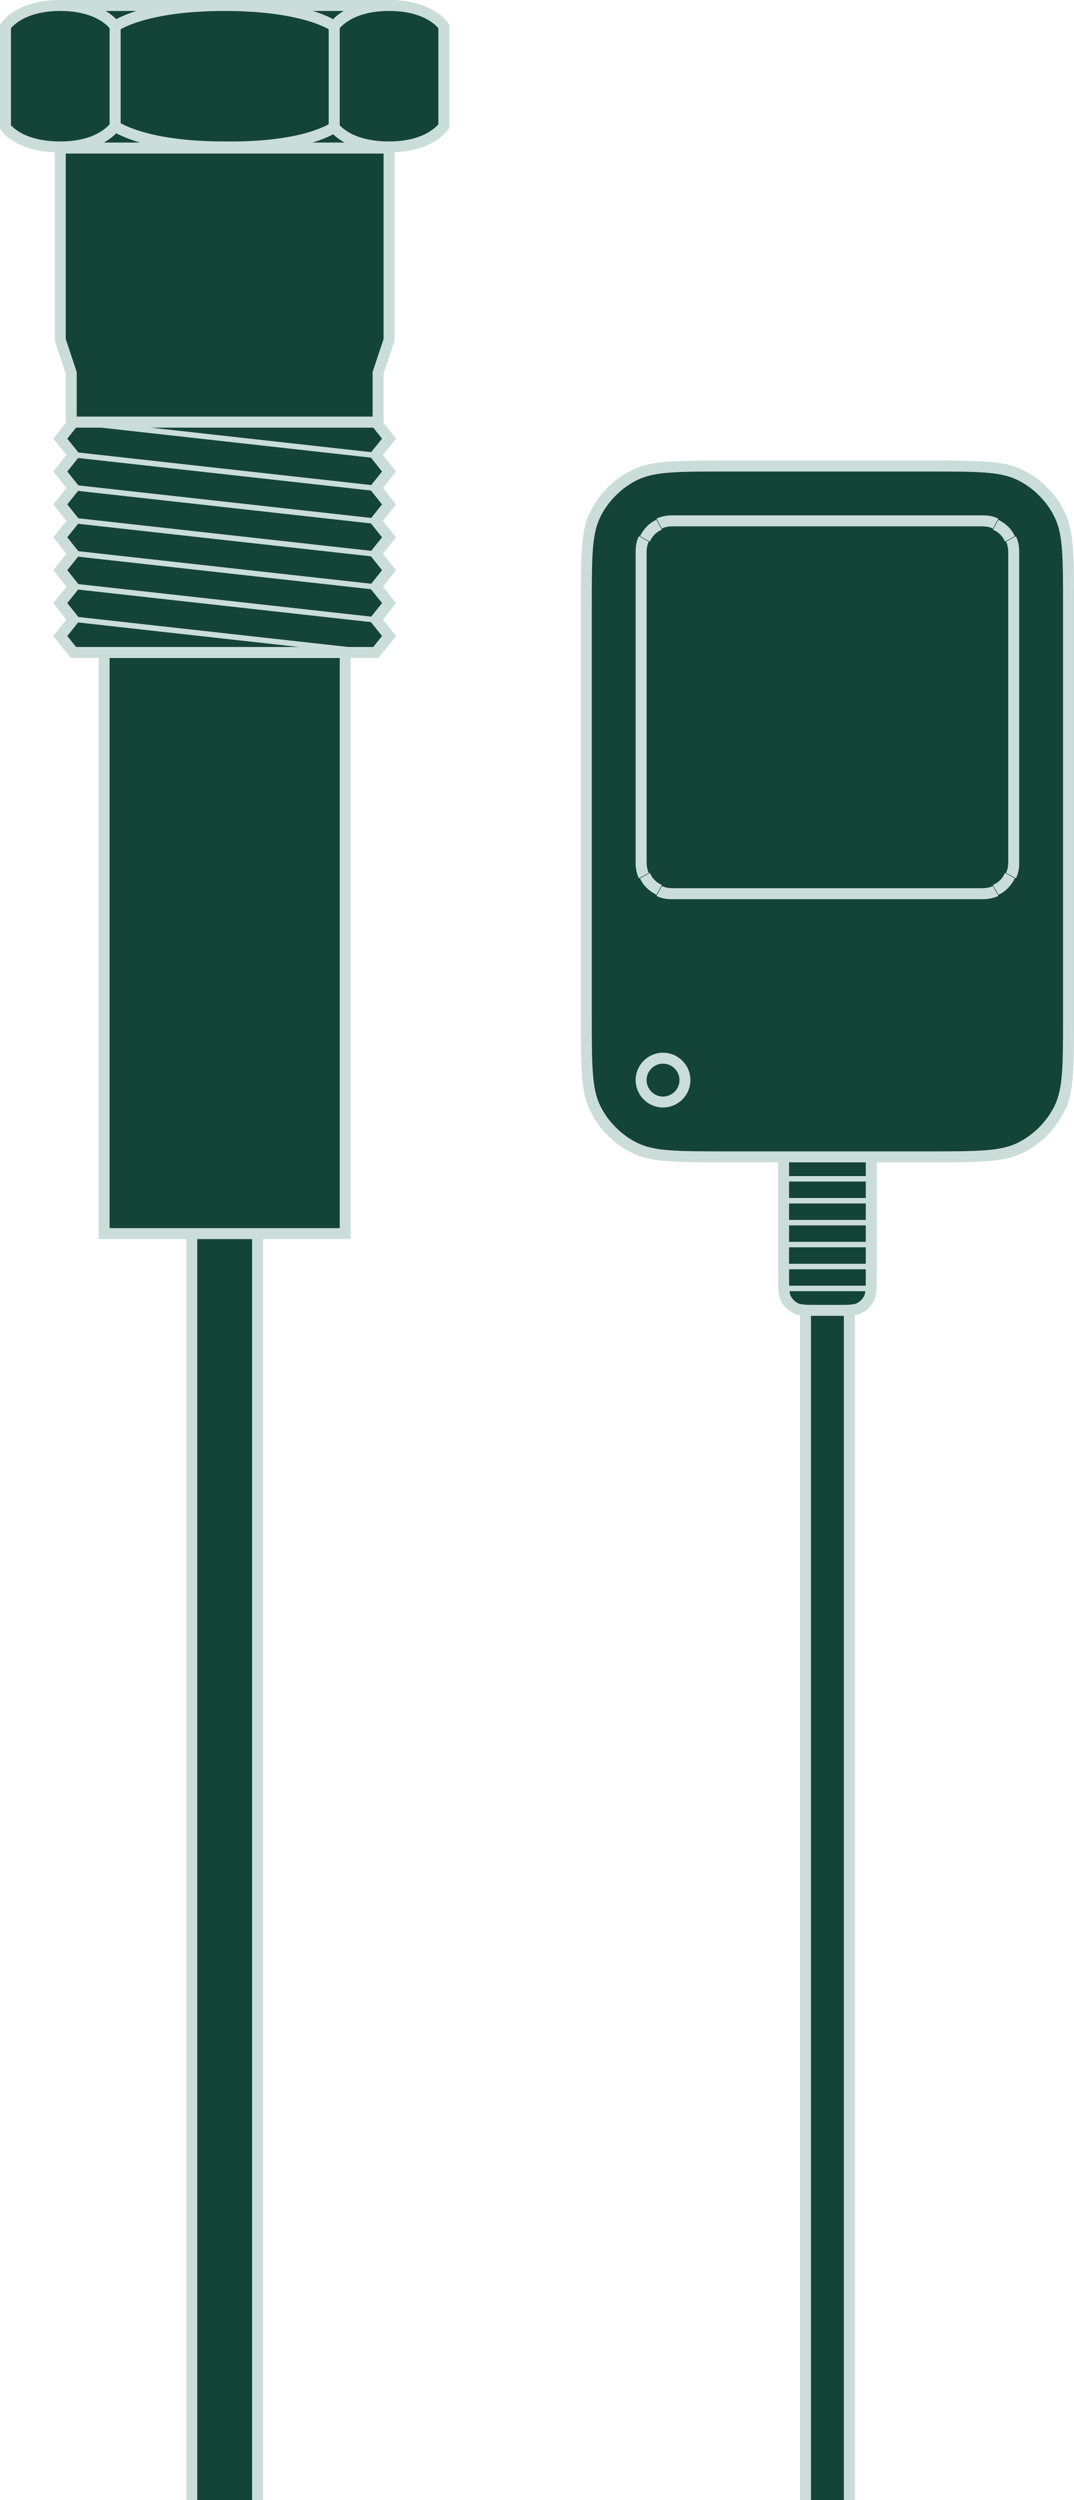 <?xml version="1.0" encoding="utf-8"?>
<!-- Generator: Adobe Illustrator 27.8.1, SVG Export Plug-In . SVG Version: 6.00 Build 0)  -->
<svg version="1.1" id="Layer_1" xmlns="http://www.w3.org/2000/svg" xmlns:xlink="http://www.w3.org/1999/xlink" x="0px" y="0px"
	 viewBox="0 0 98 228" style="enable-background:new 0 0 98 228;" xml:space="preserve">
<style type="text/css">
	.st0{fill:#144435;stroke:#CADDD9;stroke-miterlimit:10;}
	.st1{fill:#144435;stroke:#CADDD9;}
	.st2{fill:none;stroke:#CADDD9;stroke-width:0.5;stroke-miterlimit:10;}
	.st3{fill:none;stroke:#CADDD9;stroke-width:5;}
	.st4{fill:none;stroke:#144435;stroke-width:3;}
	.st5{fill:#144435;}
	.st6{fill:none;stroke:#CADDD9;stroke-miterlimit:10;}
	.st7{fill:#CADDD9;}
	.st8{fill:none;stroke:#CADDD9;stroke-width:0.5;}
</style>
<path class="st0" d="M17.5,299.4V110.5h6v188.9l-2.1,0.9c-0.3,0.1-0.6,0.2-0.9,0.2s-0.6-0.1-0.9-0.2L17.5,299.4z"/>
<path class="st0" d="M31.5,112.5v-53h-22v53H31.5z"/>
<path class="st0" d="M34.5,38.5V34l1-3V13.5h-30V31l1,3v4.5H34.5z"/>
<path class="st0" d="M35.5,13.5v-13l-30,0v13H35.5z"/>
<path class="st0" d="M30.5,11.6V2.4c0,0-2.5-1.9-10-1.9c-7.5,0-10,1.9-10,1.9v9.1c0,0,2.5,1.9,10,1.9C28,13.5,30.5,11.6,30.5,11.6z"
	/>
<path class="st0" d="M30.5,11.6V2.4c0,0,1.2-1.9,5-1.9s5,1.9,5,1.9v9.1c0,0-1.2,1.9-5,1.9S30.5,11.6,30.5,11.6z"/>
<path class="st0" d="M0.5,11.6V2.4c0,0,1.2-1.9,5-1.9s5,1.9,5,1.9v9.1c0,0-1.2,1.9-5,1.9S0.5,11.6,0.5,11.6z"/>
<path class="st1" d="M35.5,58l-1.2-1.5l1.2-1.5l-1.2-1.5l1.2-1.5l-1.2-1.5l1.2-1.5l-1.2-1.5l1.2-1.5l-1.2-1.5l1.2-1.5l-1.2-1.5
	l1.2-1.5l-1.2-1.5H6.7L5.5,40l1.2,1.5L5.5,43l1.2,1.5L5.5,46l1.2,1.5L5.5,49l1.2,1.5L5.5,52l1.2,1.5L5.5,55l1.2,1.5L5.5,58l1.2,1.5
	h27.6L35.5,58z"/>
<path class="st2" d="M7,38.5l27,3"/>
<path class="st2" d="M7,41.5l27,3"/>
<path class="st2" d="M7,44.5l27,3"/>
<path class="st2" d="M7,47.5l27,3"/>
<path class="st2" d="M7,50.5l27,3"/>
<path class="st2" d="M7,53.5l27,3"/>
<path class="st2" d="M7,56.5l27,3"/>
<path class="st3" d="M75.5,119.5V235"/>
<path class="st4" d="M75.5,119.5V235"/>
<path class="st5" d="M71.5,105.5v10.8c0,1.1,0,1.7,0.2,2.1c0.2,0.4,0.5,0.7,0.9,0.9c0.4,0.2,1,0.2,2.1,0.2h1.7c1.1,0,1.7,0,2.1-0.2
	c0.4-0.2,0.7-0.5,0.9-0.9c0.2-0.4,0.2-1,0.2-2.1v-10.8H71.5z"/>
<path class="st6" d="M71.5,105.5v10.8c0,1.1,0,1.7,0.2,2.1c0.2,0.4,0.5,0.7,0.9,0.9c0.4,0.2,1,0.2,2.1,0.2h1.6c1.1,0,1.7,0,2.1-0.2
	c0.4-0.2,0.7-0.5,0.9-0.9c0.2-0.4,0.2-1,0.2-2.1v-10.8H71.5z"/>
<path class="st5" d="M53.5,55.3c0-4.5,0-6.7,0.9-8.4c0.8-1.5,2-2.7,3.5-3.5c1.7-0.9,4-0.9,8.4-0.9h18.4c4.5,0,6.7,0,8.4,0.9
	c1.5,0.8,2.7,2,3.5,3.5c0.9,1.7,0.9,4,0.9,8.4v37.4c0,4.5,0,6.7-0.9,8.4c-0.8,1.5-2,2.7-3.5,3.5c-1.7,0.9-4,0.9-8.4,0.9H66.3
	c-4.5,0-6.7,0-8.4-0.9c-1.5-0.8-2.7-2-3.5-3.5c-0.9-1.7-0.9-4-0.9-8.4V55.3z"/>
<path class="st7" d="M57.9,104.6l0.2-0.4L57.9,104.6z M96.6,101.1l-0.4-0.2L96.6,101.1z M93.1,104.6l0.2,0.4L93.1,104.6z M93.1,43.4
	l0.2-0.4L93.1,43.4z M96.6,46.9l-0.4,0.2L96.6,46.9z M57.9,43.4l-0.2-0.4L57.9,43.4z M54.4,46.9l-0.4-0.2L54.4,46.9z M66.3,43h18.4
	v-1H66.3V43z M97,55.3v37.4h1V55.3H97z M84.7,105H66.3v1h18.4V105z M54,92.7V55.3h-1v37.4H54z M66.3,105c-2.2,0-3.9,0-5.2-0.1
	c-1.3-0.1-2.2-0.3-3-0.7l-0.5,0.9c0.9,0.5,2,0.7,3.4,0.8c1.4,0.1,3.1,0.1,5.3,0.1V105z M53,92.7c0,2.2,0,3.9,0.1,5.3
	c0.1,1.4,0.3,2.4,0.8,3.4l0.9-0.5c-0.4-0.8-0.6-1.7-0.7-3c-0.1-1.3-0.1-3-0.1-5.2H53z M58.1,104.2c-1.4-0.7-2.6-1.9-3.3-3.3
	l-0.9,0.5c0.8,1.6,2.1,2.9,3.7,3.7L58.1,104.2z M97,92.7c0,2.2,0,3.9-0.1,5.2c-0.1,1.3-0.3,2.2-0.7,3l0.9,0.5c0.5-0.9,0.7-2,0.8-3.4
	c0.1-1.4,0.1-3.1,0.1-5.3H97z M84.7,106c2.2,0,3.9,0,5.3-0.1c1.4-0.1,2.4-0.3,3.4-0.8l-0.5-0.9c-0.8,0.4-1.7,0.6-3,0.7
	c-1.3,0.1-3,0.1-5.2,0.1V106z M96.2,100.9c-0.7,1.4-1.9,2.6-3.3,3.3l0.5,0.9c1.6-0.8,2.9-2.1,3.7-3.7L96.2,100.9z M84.7,43
	c2.2,0,3.9,0,5.2,0.1c1.3,0.1,2.2,0.3,3,0.7l0.5-0.9c-0.9-0.5-2-0.7-3.4-0.8C88.6,42,86.9,42,84.7,42V43z M98,55.3
	c0-2.2,0-3.9-0.1-5.3c-0.1-1.4-0.3-2.4-0.8-3.4l-0.9,0.5c0.4,0.8,0.6,1.7,0.7,3c0.1,1.3,0.1,3,0.1,5.2H98z M92.9,43.8
	c1.4,0.7,2.6,1.9,3.3,3.3l0.9-0.5c-0.8-1.6-2.1-2.9-3.7-3.7L92.9,43.8z M66.3,42c-2.2,0-3.9,0-5.3,0.1c-1.4,0.1-2.4,0.3-3.4,0.8
	l0.5,0.9c0.8-0.4,1.7-0.6,3-0.7c1.3-0.1,3-0.1,5.2-0.1V42z M54,55.3c0-2.2,0-3.9,0.1-5.2c0.1-1.3,0.3-2.2,0.7-3l-0.9-0.5
	c-0.5,0.9-0.7,2-0.8,3.4C53,51.4,53,53.1,53,55.3H54z M57.6,42.9c-1.6,0.8-2.9,2.1-3.7,3.7l0.9,0.5c0.7-1.4,1.9-2.6,3.3-3.3
	L57.6,42.9z"/>
<path class="st7" d="M60.1,81.2l-0.2,0.4L60.1,81.2z M58.8,79.9l-0.4,0.2L58.8,79.9z M92.2,79.9l-0.4-0.2L92.2,79.9z M90.9,81.2
	l-0.2-0.4L90.9,81.2z M90.9,47.8l0.2-0.4L90.9,47.8z M92.2,49.1l0.4-0.2L92.2,49.1z M63.3,48h24.4v-1H63.3V48z M92,52.3v24.4h1V52.3
	H92z M87.7,81H63.3v1h24.4V81z M59,76.7V52.3h-1v24.4H59z M63.3,81c-0.8,0-1.5,0-1.9,0c-0.5,0-0.8-0.1-1-0.2l-0.5,0.9
	c0.4,0.2,0.8,0.3,1.4,0.3c0.5,0,1.2,0,2,0V81z M58,76.7c0,0.8,0,1.5,0,2c0,0.5,0.1,1,0.3,1.4l0.9-0.5c-0.1-0.2-0.2-0.5-0.2-1
	c0-0.5,0-1.1,0-1.9H58z M60.4,80.7c-0.5-0.2-0.9-0.6-1.1-1.1l-0.9,0.5c0.3,0.7,0.9,1.2,1.5,1.5L60.4,80.7z M92,76.7
	c0,0.8,0,1.5,0,1.9c0,0.5-0.1,0.8-0.2,1l0.9,0.5c0.2-0.4,0.3-0.8,0.3-1.4c0-0.5,0-1.2,0-2H92z M87.7,82c0.8,0,1.5,0,2,0
	c0.5,0,1-0.1,1.4-0.3l-0.5-0.9c-0.2,0.1-0.5,0.2-1,0.2c-0.5,0-1.1,0-1.9,0V82z M91.7,79.6c-0.2,0.5-0.6,0.9-1.1,1.1l0.5,0.9
	c0.7-0.3,1.2-0.9,1.5-1.5L91.7,79.6z M87.7,48c0.8,0,1.5,0,1.9,0c0.5,0,0.8,0.1,1,0.2l0.5-0.9c-0.4-0.2-0.8-0.3-1.4-0.3
	c-0.5,0-1.2,0-2,0V48z M93,52.3c0-0.8,0-1.5,0-2c0-0.5-0.1-1-0.3-1.4l-0.9,0.5c0.1,0.2,0.2,0.5,0.2,1c0,0.5,0,1.1,0,1.9H93z
	 M90.6,48.3c0.5,0.2,0.9,0.6,1.1,1.1l0.9-0.5c-0.3-0.7-0.9-1.2-1.5-1.5L90.6,48.3z M63.3,47c-0.8,0-1.5,0-2,0c-0.5,0-1,0.1-1.4,0.3
	l0.5,0.9c0.2-0.1,0.5-0.2,1-0.2c0.5,0,1.1,0,1.9,0V47z M59,52.3c0-0.8,0-1.5,0-1.9c0-0.5,0.1-0.8,0.2-1l-0.9-0.5
	c-0.2,0.4-0.3,0.8-0.3,1.4c0,0.5,0,1.2,0,2H59z M59.9,47.4c-0.7,0.3-1.2,0.9-1.5,1.5l0.9,0.5c0.2-0.5,0.6-0.9,1.1-1.1L59.9,47.4z"/>
<path class="st6" d="M60.5,100.5c-1.1,0-2-0.9-2-2s0.9-2,2-2s2,0.9,2,2S61.6,100.5,60.5,100.5z"/>
<path class="st5" d="M71.5,107.5h8H71.5z"/>
<path class="st8" d="M71.5,107.5h8"/>
<path class="st5" d="M71.5,113.5h8H71.5z"/>
<path class="st8" d="M71.5,113.5h8"/>
<path class="st5" d="M71.5,109.5h8H71.5z"/>
<path class="st8" d="M71.5,109.5h8"/>
<path class="st5" d="M71.5,115.5h8H71.5z"/>
<path class="st8" d="M71.5,115.5h8"/>
<path class="st5" d="M71.5,111.5h8H71.5z"/>
<path class="st8" d="M71.5,111.5h8"/>
<path class="st5" d="M71.5,117.5h8H71.5z"/>
<path class="st8" d="M71.5,117.5h8"/>
</svg>
